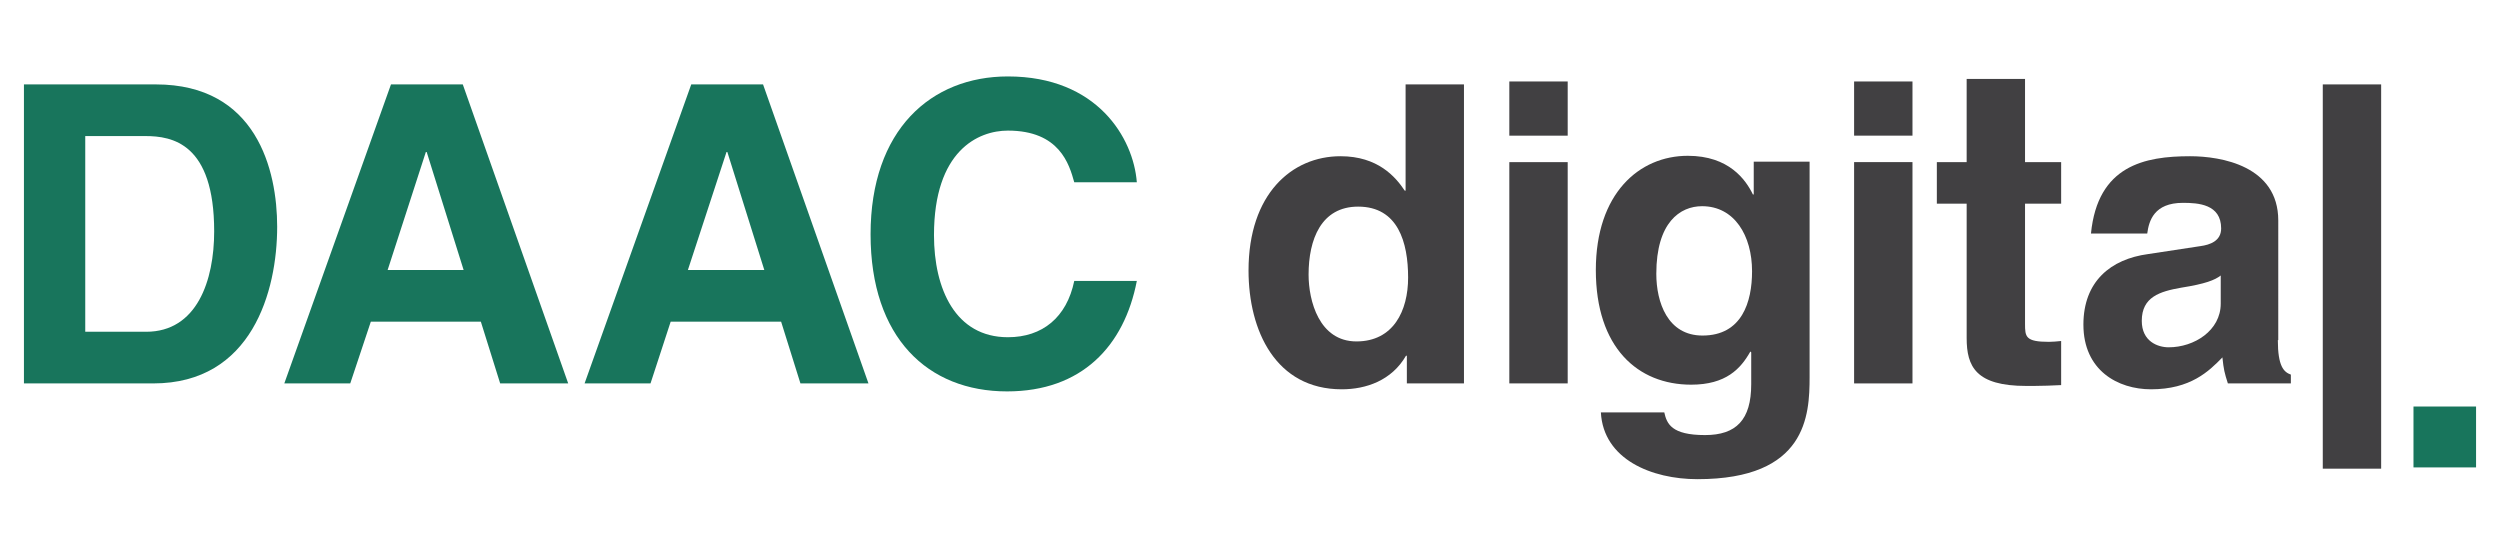<?xml version="1.0" encoding="utf-8"?>
<!-- Generator: Adobe Illustrator 27.5.0, SVG Export Plug-In . SVG Version: 6.00 Build 0)  -->
<svg version="1.1" id="Layer_1" xmlns="http://www.w3.org/2000/svg" xmlns:xlink="http://www.w3.org/1999/xlink" x="0px" y="0px"
	 viewBox="0 0 595.3 132.3" style="enable-background:new 0 0 595.3 132.3;" xml:space="preserve">
<style type="text/css">
	.st0{fill:#414042;}
	.st1{fill:#18755C;}
</style>
<g>
	<path class="st0" d="M348.6,91.3H335v-6.6h-0.2c-3.4,5.9-9.5,8-15.3,8c-15.7,0-22.2-13.9-22.2-28.3c0-18.2,10.3-27.2,21.9-27.2
		c8.9,0,13.1,4.9,15.3,8.2h0.2V20.1h13.9V91.3z M323,81.3c8.8,0,12.3-7.3,12.3-15.2c0-8.4-2.4-16.9-11.9-16.9
		c-8.8,0-11.8,7.8-11.8,16.2C311.6,71.6,314.1,81.3,323,81.3z"/>
	<path class="st0" d="M373.3,32.3h-13.9V19.4h13.9V32.3z M373.3,38.6v52.7h-13.9V38.6H373.3z"/>
	<path class="st0" d="M430.9,38.6v51.2c0,9.1-0.7,24.3-26.7,24.3c-10.9,0-22.4-4.7-23-15.9h15.1c0.6,2.7,1.7,5.4,9.7,5.4
		c7.4,0,11-3.6,11-12.1v-7.6l-0.2-0.2c-2.3,4.1-5.8,7.9-14.1,7.9c-12.7,0-22.7-8.8-22.7-27.3c0-18.2,10.3-27.2,21.9-27.2
		c9.8,0,13.8,5.7,15.5,9.2h0.2v-7.8H430.9z M405.4,79.9c9.4,0,11.8-8,11.8-15.3c0-8.5-4.2-15.5-11.9-15.5c-5.2,0-10.9,3.8-10.9,16.1
		C394.4,72,397.1,79.9,405.4,79.9z"/>
	<path class="st0" d="M455.4,32.3h-13.9V19.4h13.9V32.3z M455.4,38.6v52.7h-13.9V38.6H455.4z"/>
	<path class="st0" d="M482.2,38.6h8.6v9.9h-8.6v28.6c0,3.1,0.1,4.3,5.7,4.3c0.9,0,1.9-0.1,2.9-0.2v10.5c-2.2,0.1-4.4,0.2-6.5,0.2
		h-1.8c-12,0-14.2-4.6-14.2-11.4v-32h-7.1v-9.9h7.1V18.8h13.9V38.6z"/>
	<path class="st0" d="M542.4,81c0,6.2,1.4,7.6,3.1,8.2v2.1h-15c-0.8-2.5-1-3.3-1.3-6.2c-3.2,3.3-7.6,7.6-17,7.6
		c-7.9,0-16.1-4.5-16.1-15.4c0-10.3,6.5-15.6,15.4-16.8l12.5-1.9c2.2-0.3,4.9-1.2,4.9-4.2c0-5.8-5.5-6.1-9.1-6.1
		c-6.9,0-8.1,4.3-8.5,7.3h-13.4c1.6-16.2,12.8-18.4,23.6-18.4c7.4,0,21,2.3,21,15.3V81z M528.8,65.6c-1.4,1.1-3.7,2-9.4,2.9
		c-5.1,0.9-9.4,2.2-9.4,7.9c0,4.9,3.8,6.3,6.4,6.3c6.1,0,12.4-4,12.4-10.4V65.6z"/>
	<path class="st0" d="M567,111.6h-13.9l0-91.5H567L567,111.6z"/>
	<path class="st1" d="M589.6,111.3h-14.9V96.8h14.9V111.3z"/>
	<g>
		<path class="st1" d="M5.7,20.1h31.4c24,0,28.9,20.4,28.9,33.9c0,15.3-6,37.3-29.5,37.3H5.7V20.1z M20.3,79h14.5
			c12.1,0,16.2-12.2,16.2-23.9c0-21-10-22.7-16.4-22.7H20.3V79z"/>
		<path class="st1" d="M83.4,91.3H67.7l25.4-71.2h17.1l25.1,71.2h-16.2l-4.6-14.7H88.3L83.4,91.3z M92.3,64.3h18.1l-8.8-28.1h-0.2
			L92.3,64.3z"/>
		<path class="st1" d="M154.9,91.3h-15.7l25.4-71.2h17.1l25.1,71.2h-16.2l-4.6-14.7h-26.3L154.9,91.3z M163.8,64.3H182l-8.8-28.1
			h-0.2L163.8,64.3z"/>
		<path class="st1" d="M255.8,43.4c-1.2-4.3-3.5-12.3-15.8-12.3c-7.1,0-17.6,4.8-17.6,24.9c0,12.8,5.1,24.3,17.6,24.3
			c8.2,0,14-4.7,15.8-13.4h14.9c-3,15.5-13.1,26.3-30.9,26.3c-18.9,0-32.5-12.8-32.5-37.4c0-24.9,14.4-37.6,32.7-37.6
			c21.3,0,29.9,14.7,30.7,25.2H255.8z"/>
	</g>
</g>
</svg>
